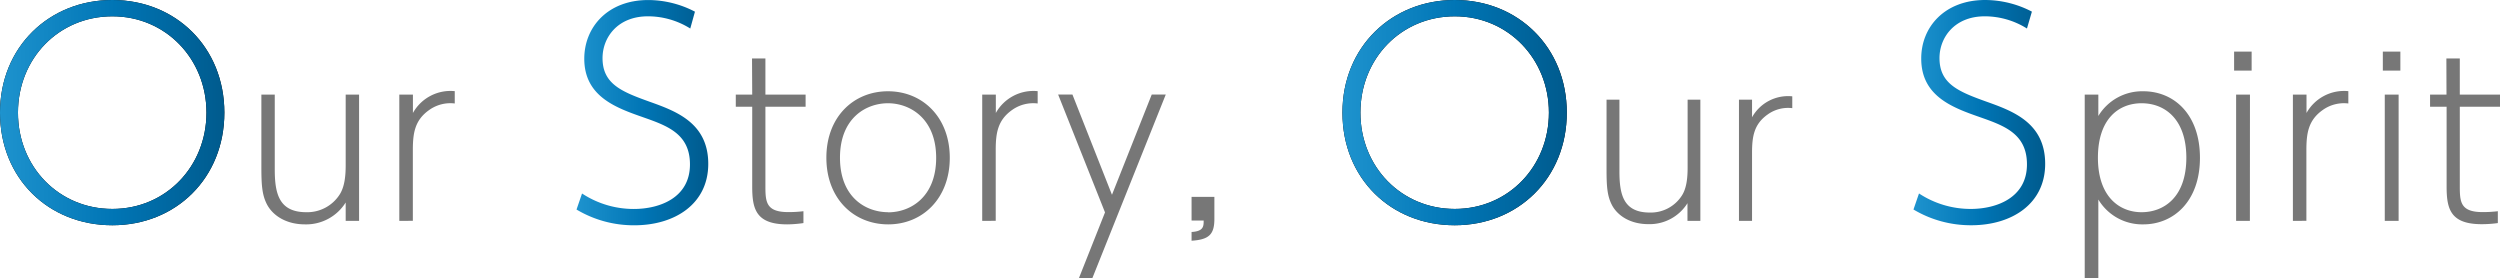 <svg xmlns="http://www.w3.org/2000/svg" xmlns:xlink="http://www.w3.org/1999/xlink" width="657.39" height="73.19"><defs><linearGradient id="a" x1="353" y1="29.62" x2="412.02" y2="29.62" gradientUnits="userSpaceOnUse"><stop offset="0" stop-color="#1e93ce"/><stop offset=".51" stop-color="#0075b5"/><stop offset=".99" stop-color="#005b8e"/></linearGradient><linearGradient id="b" x1="151.6" y1="29.62" x2="186.24" y2="29.62" xlink:href="#a"/><linearGradient id="c" x1="503.13" y1="29.62" x2="537.76" y2="29.62" xlink:href="#a"/><linearGradient id="d" x1="0" y1="29.62" x2="59.02" y2="29.62" xlink:href="#a"/></defs><g data-name="レイヤー 2"><g data-name="レイヤー 1"><path d="M382.54 0C399.21 0 412 12.44 412 29.62s-12.74 29.61-29.48 29.61S353 46.94 353 29.62 366 0 382.54 0zm0 54.94c14.12 0 24.75-11.21 24.75-25.32s-10.7-25.33-24.75-25.33-24.81 11.06-24.81 25.33 10.77 25.32 24.81 25.32z"/><path d="M382.54 0C399.21 0 412 12.44 412 29.62s-12.74 29.61-29.48 29.61S353 46.94 353 29.62 366 0 382.54 0zm0 54.94c14.12 0 24.75-11.21 24.75-25.32s-10.7-25.33-24.75-25.33-24.81 11.06-24.81 25.33 10.77 25.32 24.81 25.32z" fill="url(#a)"/><path d="M94.42 24.88v33.19H90.9v-4.83A12.24 12.24 0 0180.21 59c-5 0-8.41-2.33-9.94-5.12-1.37-2.55-1.54-5.23-1.54-10v-19h3.52v19.66c0 6.42 1.14 11.26 8.3 11.26a10.11 10.11 0 008.81-4.72c1.25-2 1.54-4.78 1.54-7.62V24.88zM105 58.07V24.88h3.58v4.83a11.3 11.3 0 0111-5.74v3.24a9.56 9.56 0 00-6.7 1.7c-3.81 2.67-4.32 6.08-4.32 10.57v18.59zm92.75-42.69h3.52v9.5h10.57v3.18h-10.57v21c0 4.09.23 6.71 6 6.71a31.86 31.86 0 004-.23v3.12A31.36 31.36 0 01207 59c-8.35 0-9.2-4.21-9.2-10V28.06h-4.32v-3.18h4.32zM233.5 24c9.09 0 16.25 6.82 16.25 17.5S242.59 59 233.56 59s-16.26-6.73-16.26-17.53S224.52 24 233.5 24zm.06 31.83c5.85 0 12.61-4 12.61-14.33s-6.87-14.35-12.67-14.35-12.62 3.92-12.62 14.32 6.76 14.33 12.68 14.33zm24.72 2.24V24.88h3.58v4.83a11.32 11.32 0 0111-5.74v3.24a9.58 9.58 0 00-6.71 1.7c-3.8 2.67-4.32 6.08-4.32 10.57v18.59zm32.29-2.22l-12.33-31H282l10.4 26.37 10.46-26.37h3.69l-19.33 48.34h-3.53zm28.76-4.09v5.8c0 4.09-1.42 5.45-6 5.74V61c3.18-.17 3.18-1.54 3.18-3h-3.18v-6.24zM447.12 26.2v31.87h-3.39v-4.64a11.74 11.74 0 01-10.26 5.51c-4.8 0-8.07-2.23-9.54-4.91-1.31-2.45-1.48-5-1.48-9.6V26.2h3.39v18.88c0 6.17 1.09 10.81 8 10.81a9.71 9.71 0 008.46-4.53c1.2-1.91 1.47-4.59 1.47-7.31V26.2zm10.15 31.87V26.2h3.44v4.64a10.86 10.86 0 0110.58-5.51v3.11a9.17 9.17 0 00-6.44 1.64c-3.65 2.56-4.14 5.84-4.14 10.15v17.84zm90.92-33.19h3.58v5.62A13.45 13.45 0 01563.6 24c8 0 14.89 6 14.89 17.5S571.5 59 563.6 59a13.45 13.45 0 01-11.83-6.54v20.73h-3.58zm14.95 30.92c5.8 0 11.77-3.87 11.77-14.33 0-10.06-5.57-14.32-11.77-14.32-6 0-11.48 4.09-11.48 14.32s5.63 14.33 11.48 14.33zm28.94-37.23h-4.61v-5h4.61zm-.46 39.5H588V24.88h3.64zm11.31 0V24.88h3.58v4.83a11.32 11.32 0 0111-5.74v3.24a9.58 9.58 0 00-6.71 1.7c-3.8 2.67-4.32 6.08-4.32 10.57v18.59zm28.26-39.5h-4.61v-5h4.61zm-.46 39.5h-3.64V24.88h3.64zm12.56-42.69h3.53v9.5h10.57v3.18h-10.57v21c0 4.09.22 6.71 6 6.71a31.69 31.69 0 004-.23v3.12a31.05 31.05 0 01-4.26.29c-8.36 0-9.21-4.21-9.21-10V28.06H639v-3.18h4.32z" fill="#777"/><path d="M181.51 7.5a21 21 0 00-11.14-3.21c-7.93 0-11.93 5.53-11.93 11 0 6.77 5 8.81 12.3 11.43 6.91 2.47 15.5 5.53 15.5 16.37 0 10.55-8.81 16.15-19.43 16.15a29.34 29.34 0 01-15.21-4.14l1.45-4.22a24.67 24.67 0 0013.61 4.07c6.77 0 14.77-2.91 14.77-11.72 0-8.07-6-10.18-12.44-12.44-7.06-2.47-15.35-5.46-15.35-15.35 0-8.3 6.18-15.43 16.81-15.43a26.69 26.69 0 0112.29 3.06z" fill="url(#b)"/><path d="M533 7.5a20.92 20.92 0 00-11.1-3.21c-7.9 0-11.9 5.53-11.9 10.99 0 6.77 5 8.81 12.29 11.43 6.92 2.47 15.5 5.53 15.5 16.37 0 10.55-8.8 16.15-19.43 16.15a29.33 29.33 0 01-15.2-4.14l1.45-4.22a24.65 24.65 0 0013.61 4.07C525 54.94 533 52 533 43.22c0-8.07-6-10.18-12.44-12.44-7.06-2.47-15.36-5.46-15.36-15.35C505.16 7.13 511.35 0 522 0a26.7 26.7 0 0112.3 3.06z" fill="url(#c)"/><path d="M29.54 0C46.21 0 59 12.44 59 29.62S46.28 59.23 29.54 59.23 0 46.94 0 29.62 13 0 29.54 0zm0 54.94c14.12 0 24.75-11.21 24.75-25.32S43.59 4.29 29.54 4.29 4.73 15.35 4.73 29.62 15.5 54.94 29.54 54.94z"/><path d="M29.54 0C46.21 0 59 12.44 59 29.62S46.28 59.23 29.54 59.23 0 46.94 0 29.62 13 0 29.54 0zm0 54.94c14.12 0 24.75-11.21 24.75-25.32S43.59 4.29 29.54 4.29 4.73 15.35 4.73 29.62 15.5 54.94 29.54 54.94z" fill="url(#d)"/></g></g></svg>